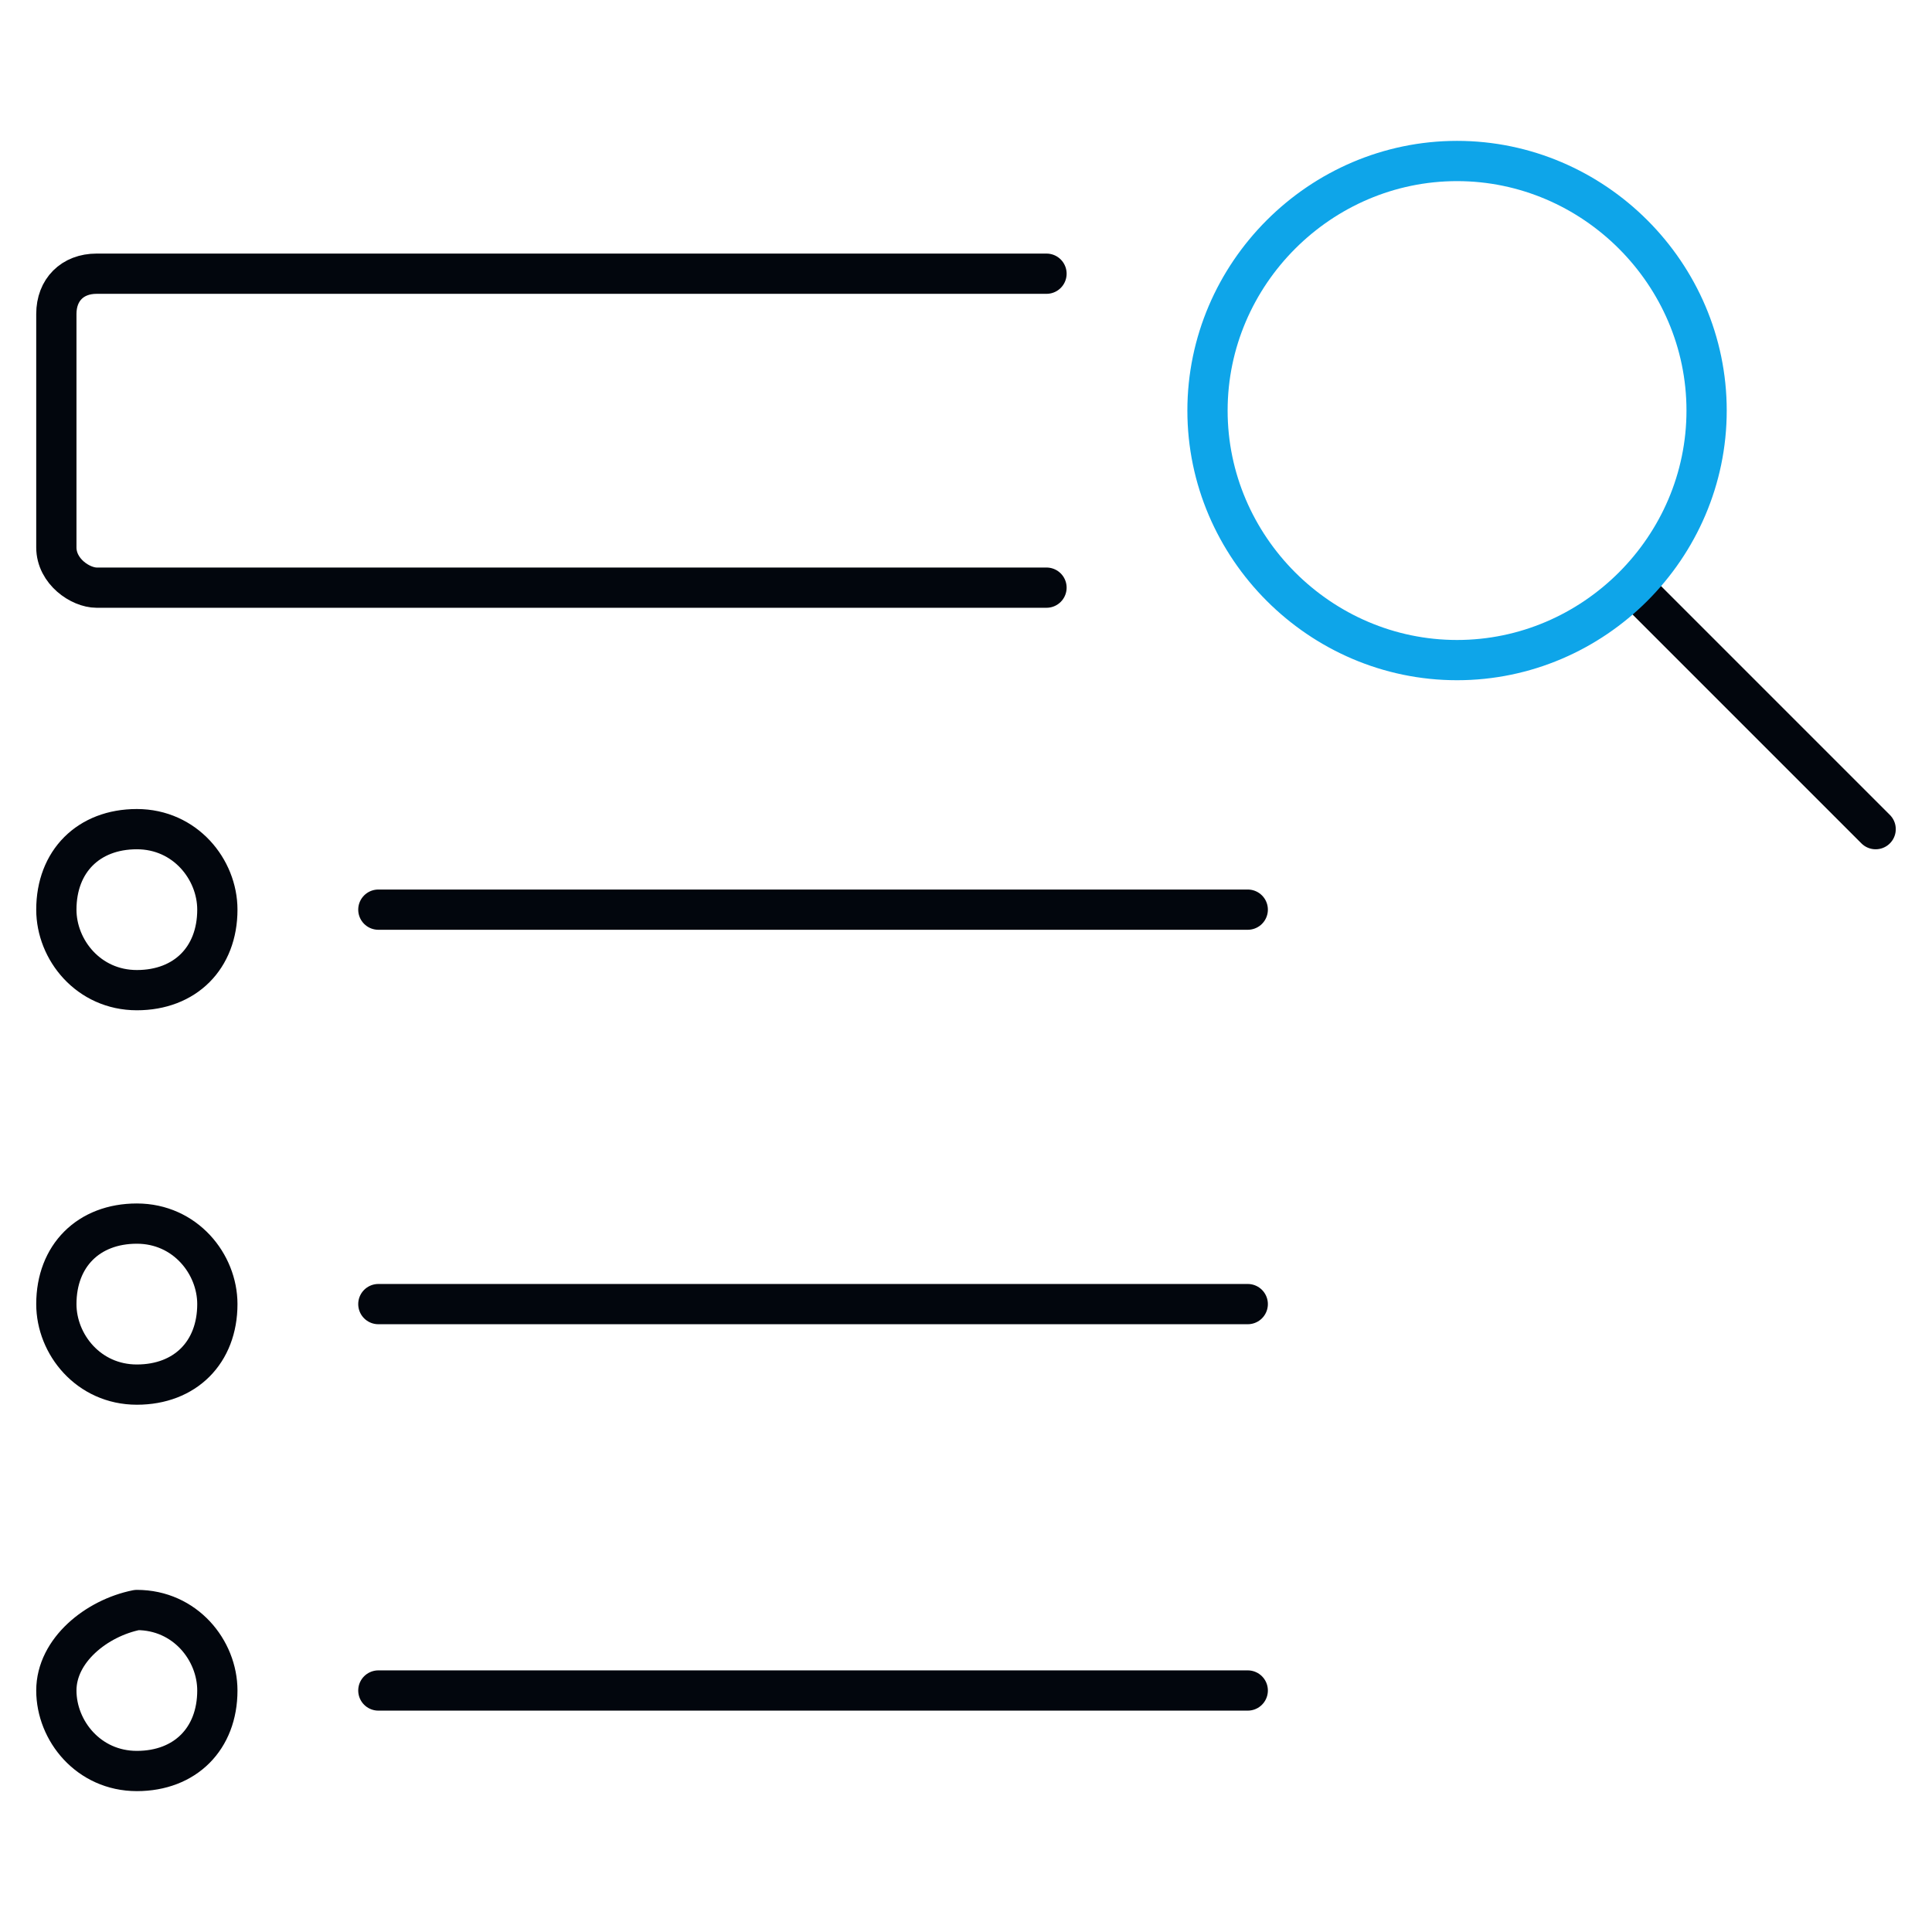 <?xml version="1.0" encoding="UTF-8"?>
<!-- Generator: Adobe Illustrator 28.0.0, SVG Export Plug-In . SVG Version: 6.00 Build 0)  -->
<svg xmlns="http://www.w3.org/2000/svg" xmlns:xlink="http://www.w3.org/1999/xlink" version="1.1" id="Layer_1" x="0px" y="0px" viewBox="0 0 24 24" style="enable-background:new 0 0 24 24;" xml:space="preserve">
<style type="text/css">
	.st0{fill:none;stroke:#02060D;stroke-width:0.5;stroke-linecap:round;stroke-linejoin:round;}
	.st1{fill:none;stroke:#0EA5E9;stroke-width:0.5;stroke-linecap:round;stroke-linejoin:round;}
</style>
<path class="st0" d="M13,7.3H1.2C1,7.3,0.7,7.1,0.7,6.8l0,0V3.9c0-0.3,0.2-0.5,0.5-0.5H13"></path>
<path class="st0" d="M20.3,7.3l3,3"></path>
<path class="st1" d="M15,5.1c0,1.7,1.4,3.1,3.1,3.1s3.1-1.4,3.1-3.1c0,0,0,0,0,0c0-1.7-1.4-3.1-3.1-3.1C16.4,2,15,3.4,15,5.1  C15,5.1,15,5.1,15,5.1"></path>
<path class="st0" d="M0.7,16.2c0,0.5,0.4,1,1,1s1-0.4,1-1l0,0c0-0.5-0.4-1-1-1S0.7,15.6,0.7,16.2C0.7,16.2,0.7,16.2,0.7,16.2"></path>
<path class="st0" d="M0.7,21c0,0.5,0.4,1,1,1s1-0.4,1-1c0-0.5-0.4-1-1-1C1.2,20.1,0.7,20.5,0.7,21C0.7,21,0.7,21,0.7,21"></path>
<path class="st0" d="M4.7,16.2h10.8"></path>
<path class="st0" d="M0.7,11.3c0,0.5,0.4,1,1,1s1-0.4,1-1c0-0.5-0.4-1-1-1S0.7,10.7,0.7,11.3C0.7,11.3,0.7,11.3,0.7,11.3"></path>
<path class="st0" d="M4.7,11.3h10.8"></path>
<path class="st0" d="M4.7,21h10.8"></path>
</svg>
